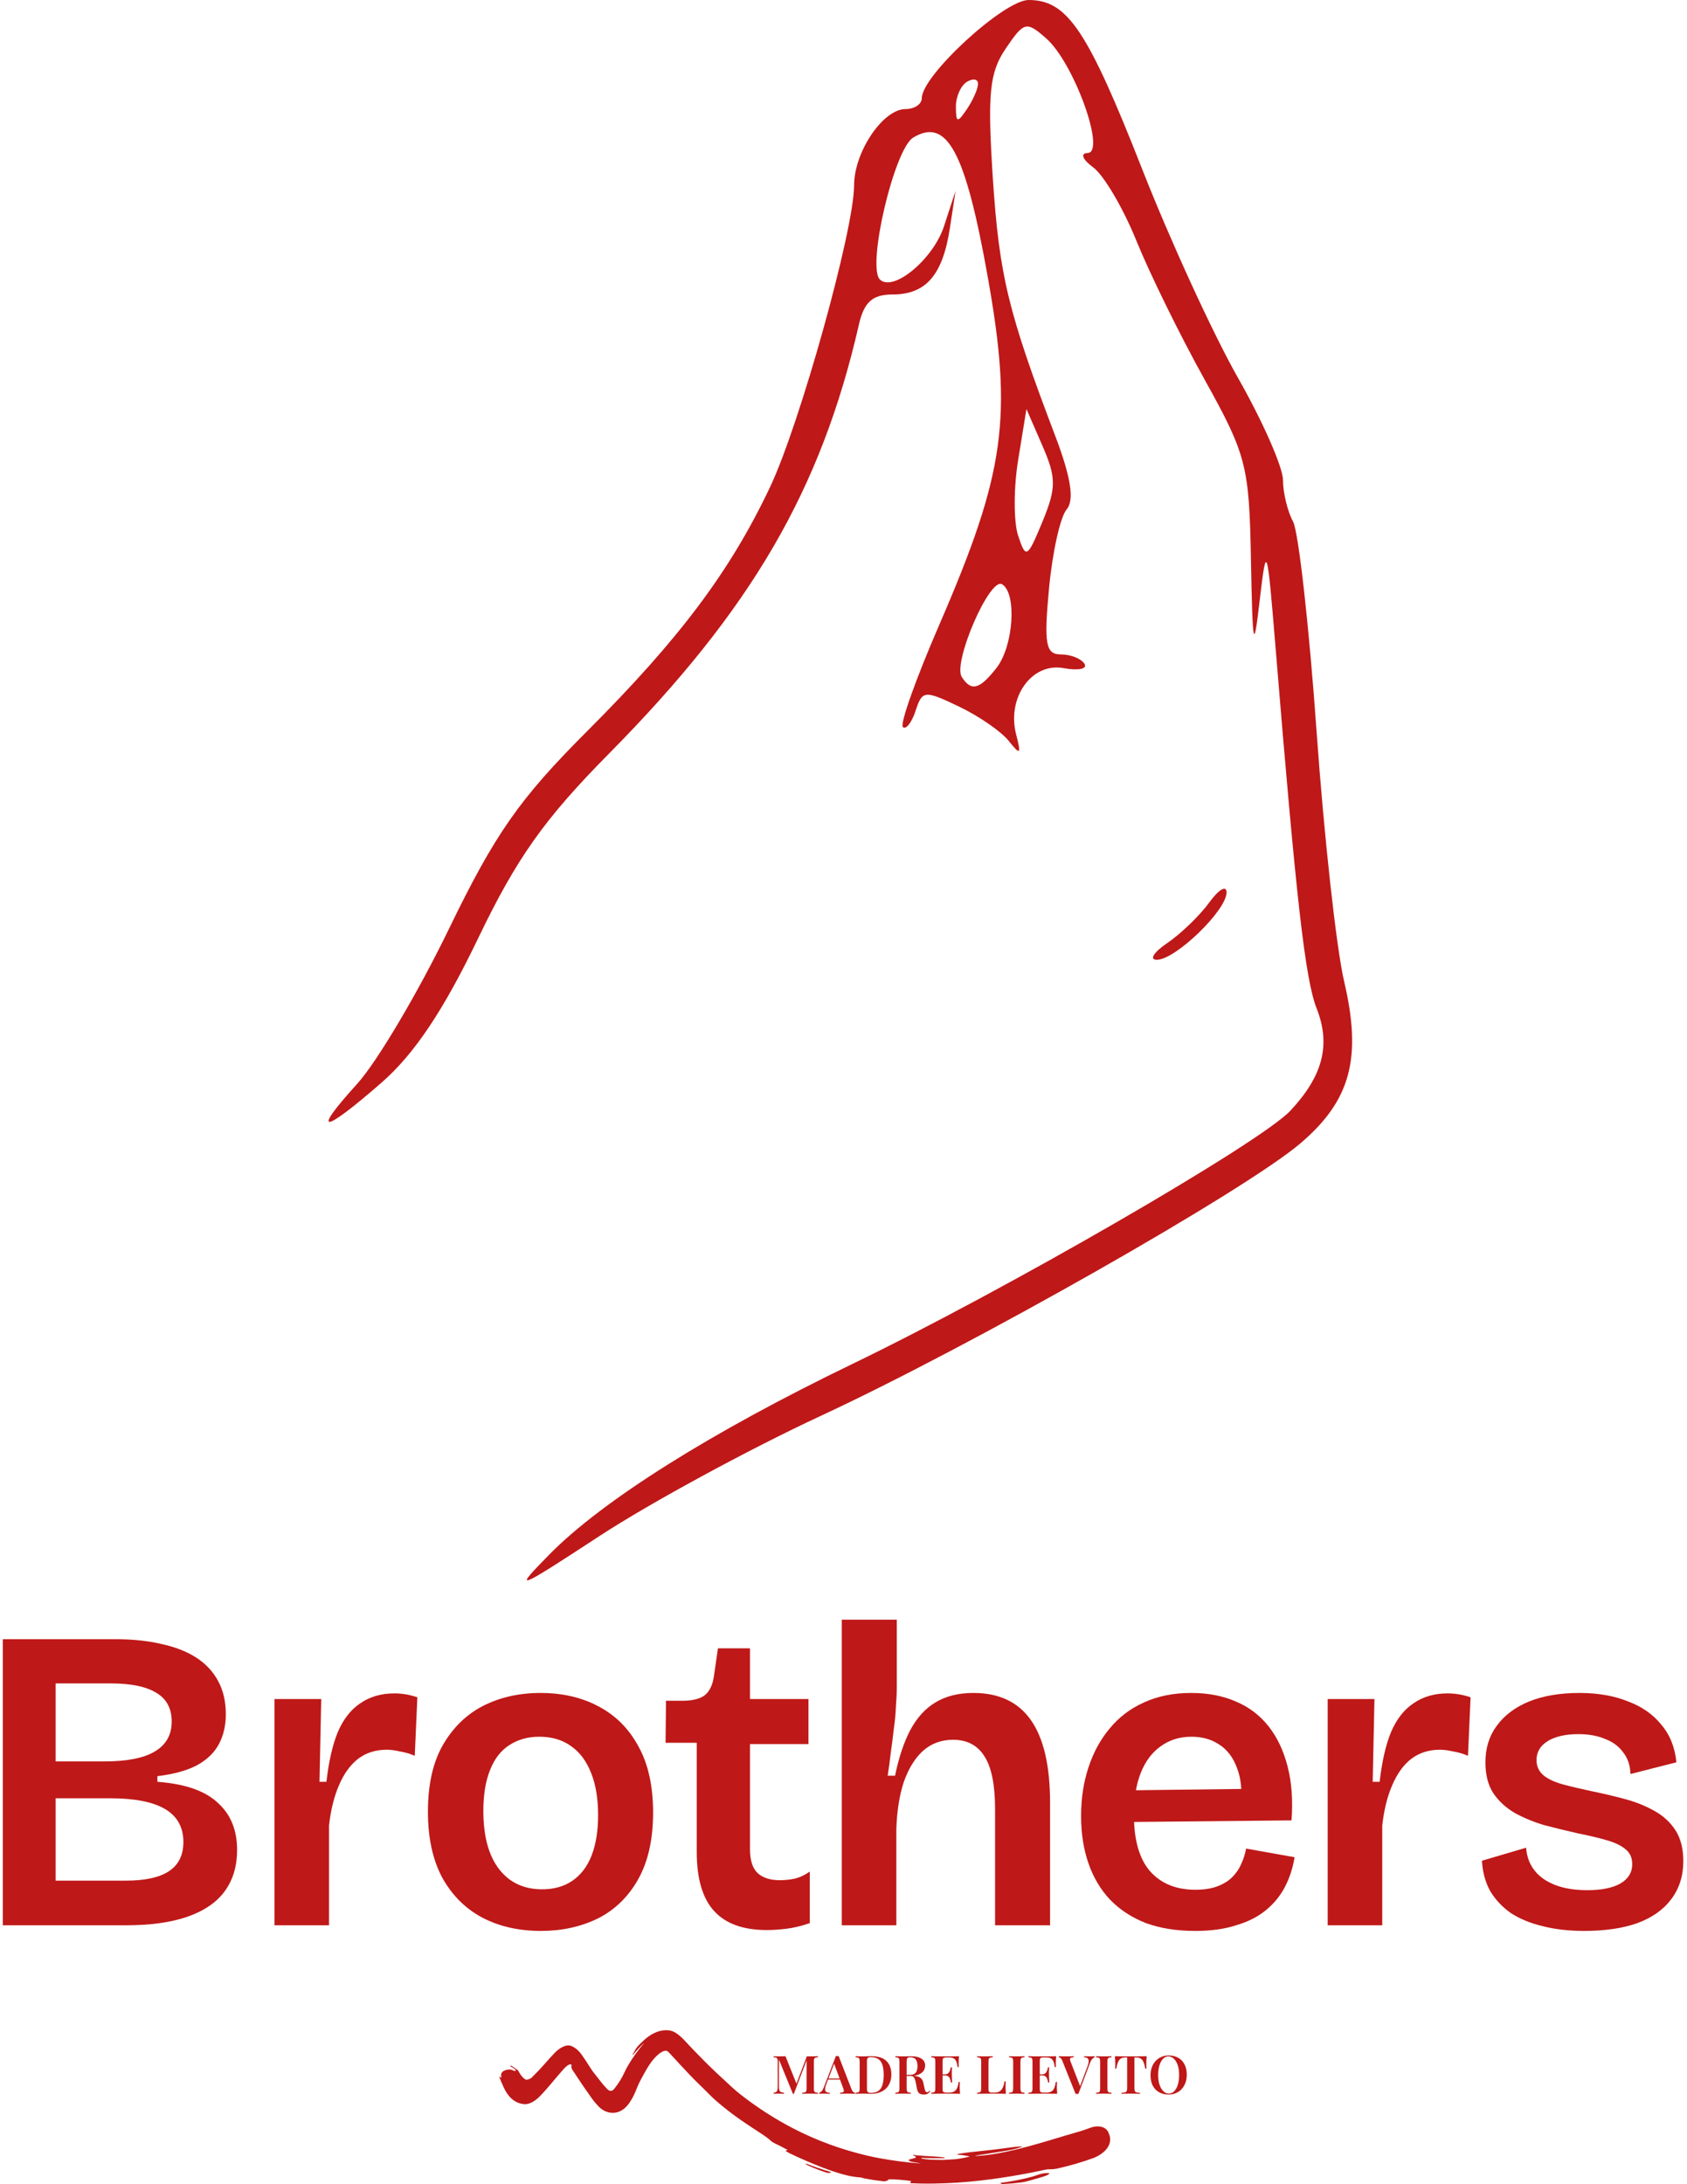 <svg width="534" height="691" viewBox="0 0 534 691" fill="none" xmlns="http://www.w3.org/2000/svg">
<path d="M173.883 491.84C190.711 474.724 225.117 453.122 269.85 431.52C318.726 407.917 398.794 361.642 408.405 351.462C418.767 340.419 421.303 330.585 416.766 319.059C413.157 309.88 410.299 284.689 403.796 205.321C401.081 172.228 400.902 171.607 398.759 189.793C396.829 206.495 396.508 205.011 395.972 177.128C395.436 147.383 394.543 143.932 381.359 120.191C373.606 106.284 363.887 86.477 359.707 76.159C355.527 65.841 349.382 55.419 346.059 52.969C342.629 50.45 341.879 48.483 344.272 48.414C350.203 48.276 339.913 19.808 331.16 12.147C324.872 6.626 324.157 6.798 318.333 15.39C313.189 22.982 312.545 29.677 314.26 56.213C316.297 87.132 319.048 98.589 334.054 137.997C339.02 151.11 340.128 158.253 337.627 161.186C335.626 163.498 333.125 174.747 332.053 186.204C330.41 203.7 331.017 207.047 335.733 207.047C338.842 207.047 342.236 208.358 343.272 210.014C344.308 211.636 341.343 212.257 336.662 211.395C326.587 209.531 318.619 220.712 321.656 232.41C323.3 238.759 322.978 239.035 319.298 234.411C316.94 231.444 309.83 226.544 303.542 223.541C292.645 218.331 291.93 218.4 289.822 224.887C288.572 228.649 286.749 230.961 285.785 230.029C284.82 229.063 289.965 214.604 297.254 197.833C318.191 149.522 320.62 132.165 312.653 87.581C305.578 47.862 299.755 37.061 289.036 43.549C283.034 47.207 274.316 84.372 278.532 88.444C282.784 92.515 295.431 81.99 298.826 71.535L302.47 60.389L300.683 72.121C298.397 87.063 293.109 93.171 282.498 93.171C276.209 93.171 273.494 95.587 271.886 102.661C259.917 154.974 237.837 192.864 192.855 238.345C172.275 259.154 163.557 271.438 151.231 297.112C140.369 319.68 131.151 333.483 120.826 342.49C101.997 358.916 98.352 359.123 113.037 342.938C119.289 336.071 132.366 313.986 142.12 293.868C156.733 263.743 164.415 252.77 185.852 231.34C215.149 202.043 231.12 180.752 243.732 154.146C253.2 134.201 270.35 72.639 270.35 58.663C270.35 48.069 279.496 34.508 286.642 34.508C289.465 34.508 291.787 32.955 291.787 31.057C291.787 23.879 317.798 0 325.586 0C337.877 0 344.237 9.49 361.601 53.66C370.426 76.124 384.038 105.766 391.863 119.535C399.723 133.338 406.119 147.9 406.119 151.903C406.119 155.906 407.548 161.807 409.299 165.016C411.014 168.191 414.372 198.006 416.73 231.202C419.088 264.399 423.018 300.149 425.484 310.57C431.164 334.829 427.52 348.253 411.549 361.814C393.828 376.825 307.936 425.619 259.774 447.98C237.265 458.436 205.931 475.448 190.103 485.766C163.2 503.365 162.164 503.745 173.883 491.84ZM315.404 211.36C320.834 204.459 321.942 187.688 317.19 184.858C313.296 182.512 301.541 209.635 304.435 214.19C307.436 218.848 310.044 218.193 315.404 211.36ZM329.981 141.068L324.907 129.404L322.299 145.45C320.834 154.284 320.834 165.085 322.264 169.433C324.729 176.921 325.158 176.68 329.981 165.051C334.376 154.388 334.376 151.144 329.981 141.068ZM309.58 26.537C309.616 25.018 308.044 24.708 306.079 25.881C304.113 27.054 302.541 30.643 302.577 33.852C302.613 38.89 303.077 38.959 306.079 34.508C307.972 31.678 309.58 28.089 309.58 26.537ZM369.461 298.389C373.784 295.456 379.751 289.693 382.788 285.517C385.789 281.376 388.254 279.962 388.254 282.343C388.254 288.037 372.069 303.669 366.174 303.669C363.709 303.669 365.174 301.288 369.461 298.389Z" fill="#BF1818"/>
<path d="M290.821 684.355C290.259 684.256 289.644 684.151 288.977 684.042C288.548 683.97 288.209 683.87 287.958 683.739C287.514 683.506 287.533 683.324 288.018 683.195L289.682 682.747C289.895 682.688 289.949 682.562 289.843 682.369C289.717 682.138 289.344 682.091 289.124 681.952C288.898 681.811 288.918 681.751 289.183 681.772C289.459 681.793 289.711 681.877 289.991 681.903C291.91 682.081 293.814 682.212 295.701 682.297C296.778 682.346 297.84 682.438 298.888 682.574C298.949 682.582 298.993 682.614 299.019 682.67L299.043 682.724C299.047 682.732 299.049 682.741 299.048 682.75C299.048 682.759 299.045 682.767 299.04 682.775C299.036 682.782 299.029 682.788 299.021 682.793C299.014 682.797 299.005 682.799 298.996 682.799C297.188 682.827 295.383 682.83 293.582 682.808C292.979 682.8 292.36 682.767 291.725 682.708C291.662 682.702 291.63 682.734 291.628 682.803C291.627 682.835 291.638 682.866 291.658 682.891C291.678 682.915 291.706 682.933 291.738 682.939C293.007 683.19 294.334 683.321 295.72 683.331C296.833 683.34 297.948 683.417 299.062 683.349C300.053 683.289 301.018 683.234 301.958 683.182C303.007 683.125 304.615 682.854 306.781 682.369C306.794 682.366 306.806 682.359 306.815 682.349C306.824 682.339 306.829 682.325 306.829 682.312C306.829 682.298 306.824 682.285 306.815 682.275C306.806 682.264 306.794 682.257 306.781 682.255C305.666 681.996 304.501 681.804 303.348 681.744C303.232 681.738 303.141 681.718 303.073 681.683C302.92 681.605 302.928 681.552 303.098 681.524C304.324 681.321 305.574 681.093 306.804 680.967C312.165 680.418 315.733 680.019 320.484 679.349C321.365 679.224 322.351 679.139 323.445 679.095C323.494 679.094 323.522 679.118 323.53 679.167C323.533 679.182 323.53 679.198 323.523 679.216C323.521 679.221 323.517 679.226 323.511 679.228C321.558 679.947 319.537 680.321 317.471 680.64C315.049 681.012 312.635 681.396 310.228 681.793C309.939 681.84 309.655 681.889 309.376 681.94C308.45 682.113 308.457 682.17 309.397 682.112C311.35 681.99 313.409 681.738 315.576 681.356C320.001 680.572 323.992 679.553 328.683 678.215C329.822 677.89 330.942 677.562 332.043 677.23C335.395 676.215 338.639 675.255 341.776 674.349C343.113 673.964 344.397 673.464 345.692 673.012C345.937 672.927 346.981 672.783 346.981 672.783C346.981 672.783 349.431 672.52 350.476 674.085C350.655 674.27 350.755 674.341 350.822 674.561C350.842 674.626 350.83 674.679 350.857 674.733C352.814 678.589 349.223 681.639 346.015 682.813C342.641 684.047 338.946 685.127 334.932 686.05C333.97 686.272 333.09 686.366 332.292 686.332C331.873 686.316 331.463 686.351 331.063 686.437C324.214 687.923 317.338 689.102 310.323 689.907C305.604 690.449 300.777 690.764 295.843 690.85C293.14 690.898 290.615 690.858 288.268 690.731C288.24 690.73 288.213 690.72 288.19 690.704C288.167 690.688 288.149 690.665 288.139 690.638C288.129 690.612 288.126 690.583 288.132 690.555C288.137 690.527 288.15 690.502 288.17 690.481C288.245 690.404 288.303 690.318 288.347 690.224C288.399 690.111 288.363 690.045 288.24 690.028C285.868 689.699 283.641 689.525 281.559 689.506C281.37 689.505 281.224 689.581 281.122 689.734C281.088 689.784 281.042 689.824 280.989 689.849C280.492 690.086 280.034 690.182 279.615 690.136C277.821 689.939 275.886 689.654 273.809 689.282C273.309 689.191 272.827 688.941 272.33 688.913C269.644 688.757 266.96 688.066 264.204 687.155C262.915 686.728 261.712 686.3 260.594 685.872C257.057 684.519 253.513 682.991 249.961 681.287C249.563 681.095 249.18 680.841 248.802 680.617C248.779 680.603 248.76 680.583 248.746 680.56C248.733 680.536 248.727 680.509 248.727 680.482C248.728 680.375 248.771 680.323 248.857 680.325C248.984 680.328 249.11 680.325 249.235 680.314C249.371 680.302 249.379 680.262 249.259 680.195C247.971 679.476 246.547 678.747 244.986 678.008C244.211 677.641 243.731 677.03 243.089 676.542C242.416 676.029 241.639 675.488 240.757 674.92C238.606 673.532 236.582 672.187 234.687 670.886C232.077 669.095 229.489 667.097 226.923 664.893C226.105 664.191 225.257 663.393 224.38 662.5C222.389 660.47 220.368 658.608 218.446 656.587C216.368 654.4 214.275 652.151 212.17 649.841C211.928 649.577 211.656 649.312 211.353 649.049C210.399 648.219 208.402 649.918 207.755 650.564C205.671 652.641 204.518 654.925 202.829 658.008C202.41 658.774 202.072 659.486 201.813 660.144C200.946 662.349 199.974 664.559 198.476 666.274C196.483 668.557 193.648 669.187 190.948 667.637C190.437 667.344 189.887 666.888 189.298 666.269C188.542 665.474 187.881 664.68 187.315 663.885C185.394 661.19 183.499 658.411 181.63 655.549C181.421 655.23 181.098 654.847 180.923 654.322C180.748 653.797 181.098 653.311 180.748 653.173C180.568 653.102 180.393 653.119 180.253 653.173C179.474 653.472 178.783 654.23 178.241 654.83C175.726 657.612 173.394 660.73 170.685 663.434C169.525 664.594 167.665 665.87 165.988 665.74C162.797 665.495 160.755 663.273 159.497 660.548C159.009 659.494 158.517 658.344 158.02 657.098C157.977 656.989 158.004 656.967 158.102 657.031L158.499 657.294C158.653 657.395 158.71 657.356 158.671 657.177C158.439 656.133 158.829 655.419 159.843 655.037C160.568 654.762 161.25 654.698 161.89 654.842C162.134 654.897 162.3 655.024 162.512 655.135C162.678 655.221 162.867 655.238 163.079 655.187C163.112 655.178 163.143 655.163 163.171 655.143C163.324 655.037 163.328 654.926 163.184 654.809C162.681 654.404 162.19 654.092 161.712 653.871C161.449 653.751 161.458 653.652 161.736 653.574C161.784 653.56 161.882 653.601 162.03 653.698C162.52 654.019 163.008 654.338 163.493 654.655C163.764 654.832 163.962 655.031 164.088 655.25C164.645 656.219 165.14 657.075 166.085 657.763C166.305 657.924 166.534 658.06 166.821 657.999C167.488 657.853 167.962 657.643 168.246 657.367C169.873 655.78 171.404 654.162 172.839 652.515C173.747 651.472 174.655 650.478 175.565 649.533C176.634 648.42 177.952 647.481 179.371 647.197C181.17 646.837 183.125 648.685 184.096 650.053C185.062 651.416 185.971 652.789 186.825 654.172C187.688 655.57 188.822 656.841 189.825 658.174C190.556 659.149 191.334 660.059 192.159 660.902C192.91 661.67 193.665 661.815 194.397 660.916C195.744 659.259 196.812 657.559 197.601 655.813C197.946 655.047 198.347 654.273 198.805 653.491C200.241 651.036 201.898 648.728 203.778 646.569C203.792 646.553 203.791 646.538 203.776 646.524L203.774 646.522C203.76 646.508 203.746 646.508 203.732 646.522C202.519 647.67 201.383 648.887 200.325 650.174C200.267 650.245 200.243 650.234 200.254 650.142C200.277 649.958 200.344 649.788 200.455 649.631C200.813 649.133 201.05 648.529 201.37 648.071C201.96 647.229 202.854 646.419 203.652 645.663C205.834 643.594 208.497 642.156 211.463 642.354C212.41 642.418 213.312 642.753 214.17 643.358C215.037 643.971 215.803 644.636 216.469 645.353C218.578 647.624 220.712 649.845 222.872 652.016C225.08 654.236 228.045 657.044 231.768 660.44C232.685 661.275 233.574 662.029 234.436 662.701C239.826 666.898 245.406 670.485 251.177 673.46C258.562 677.268 266.425 680.141 274.764 682.078C275.884 682.337 277.027 682.575 278.192 682.792C282.385 683.569 286.59 684.125 290.807 684.46C291.545 684.518 291.55 684.483 290.821 684.355Z" fill="#BF1818"/>
<path d="M255.24 684.56C257.67 685.52 260.224 686.392 262.902 687.176C263.109 687.235 263.112 687.303 262.911 687.379C262.501 687.535 262.077 687.544 261.641 687.405C259.812 686.824 257.907 686.09 255.928 685.204C255.648 685.079 255.373 684.917 255.105 684.719C255.095 684.711 255.086 684.702 255.08 684.691C255.074 684.679 255.071 684.667 255.07 684.654C255.069 684.641 255.072 684.629 255.076 684.617C255.081 684.605 255.089 684.595 255.098 684.586C255.141 684.549 255.189 684.54 255.24 684.56Z" fill="#BF1818"/>
<path d="M316.888 690.619C319.748 690.248 322.698 689.69 325.738 688.943C326.618 688.727 327.42 688.487 328.144 688.222C329.425 687.755 330.57 687.479 331.921 687.535C331.982 687.537 332.037 687.558 332.085 687.598C332.102 687.612 332.115 687.629 332.124 687.649C332.133 687.669 332.137 687.691 332.137 687.713C332.136 687.735 332.13 687.756 332.12 687.776C332.11 687.795 332.096 687.812 332.078 687.825C331.284 688.406 330.01 688.742 329.137 688.99C327.974 689.324 326.809 689.658 325.642 689.993C324.765 690.244 323.92 690.419 323.107 690.52C321.079 690.769 319.196 690.929 317.457 690.999C317.214 691.008 316.988 690.959 316.778 690.85C316.765 690.844 316.754 690.835 316.745 690.824C316.736 690.813 316.73 690.8 316.727 690.786C316.723 690.772 316.723 690.758 316.726 690.744C316.728 690.73 316.734 690.717 316.743 690.705C316.779 690.656 316.827 690.628 316.888 690.619Z" fill="#BF1818"/>
<path d="M369.93 650.33C371.073 650.33 372.075 650.571 372.937 651.052C373.8 651.534 374.466 652.228 374.936 653.135C375.418 654.031 375.659 655.123 375.659 656.411C375.659 657.665 375.412 658.763 374.92 659.704C374.438 660.644 373.76 661.378 372.887 661.904C372.025 662.43 371.034 662.694 369.914 662.694C368.771 662.694 367.769 662.453 366.907 661.971C366.044 661.49 365.373 660.795 364.891 659.888C364.421 658.981 364.185 657.889 364.185 656.613C364.185 655.358 364.432 654.261 364.925 653.32C365.417 652.379 366.095 651.646 366.957 651.12C367.819 650.593 368.811 650.33 369.93 650.33ZM369.863 650.632C369.203 650.632 368.626 650.884 368.133 651.388C367.651 651.892 367.276 652.587 367.008 653.471C366.739 654.356 366.604 655.381 366.604 656.545C366.604 657.733 366.756 658.768 367.058 659.653C367.36 660.527 367.769 661.204 368.284 661.686C368.799 662.156 369.365 662.391 369.981 662.391C370.642 662.391 371.213 662.139 371.694 661.635C372.187 661.131 372.568 660.437 372.837 659.552C373.105 658.656 373.24 657.632 373.24 656.478C373.24 655.28 373.089 654.244 372.786 653.371C372.484 652.497 372.075 651.825 371.56 651.355C371.056 650.873 370.49 650.632 369.863 650.632Z" fill="#BF1818"/>
<path d="M362.97 650.565C362.925 651.081 362.892 651.585 362.869 652.077C362.858 652.559 362.853 652.928 362.853 653.186C362.853 653.444 362.858 653.684 362.869 653.908C362.881 654.132 362.892 654.328 362.903 654.496H362.517C362.36 653.6 362.169 652.9 361.946 652.396C361.722 651.881 361.425 651.512 361.055 651.288C360.697 651.064 360.221 650.952 359.627 650.952H359.09V660.527C359.09 660.986 359.129 661.328 359.207 661.552C359.297 661.775 359.471 661.927 359.728 662.005C359.986 662.072 360.361 662.111 360.854 662.123V662.459C360.518 662.436 360.081 662.425 359.543 662.425C359.006 662.414 358.457 662.408 357.897 662.408C357.315 662.408 356.766 662.414 356.251 662.425C355.747 662.425 355.338 662.436 355.025 662.459V662.123C355.506 662.111 355.876 662.072 356.133 662.005C356.391 661.927 356.564 661.775 356.654 661.552C356.744 661.328 356.788 660.986 356.788 660.527V650.952H356.234C355.652 650.952 355.176 651.064 354.806 651.288C354.437 651.512 354.14 651.881 353.916 652.396C353.692 652.9 353.507 653.6 353.362 654.496H352.975C352.998 654.328 353.009 654.132 353.009 653.908C353.02 653.684 353.026 653.444 353.026 653.186C353.026 652.928 353.014 652.559 352.992 652.077C352.981 651.585 352.953 651.081 352.908 650.565C353.401 650.577 353.944 650.588 354.537 650.599C355.131 650.61 355.725 650.616 356.318 650.616C356.912 650.616 357.455 650.616 357.948 650.616C358.429 650.616 358.967 650.616 359.56 650.616C360.154 650.616 360.747 650.61 361.341 650.599C361.934 650.588 362.477 650.577 362.97 650.565Z" fill="#BF1818"/>
<path d="M351.829 650.565V650.901C351.47 650.913 351.196 650.957 351.005 651.036C350.826 651.103 350.703 651.237 350.636 651.439C350.569 651.629 350.535 651.932 350.535 652.346V660.678C350.535 661.081 350.569 661.384 350.636 661.585C350.703 661.787 350.826 661.921 351.005 661.988C351.196 662.055 351.47 662.1 351.829 662.123V662.459C351.549 662.436 351.19 662.425 350.753 662.425C350.317 662.414 349.874 662.408 349.426 662.408C348.922 662.408 348.452 662.414 348.015 662.425C347.579 662.425 347.22 662.436 346.94 662.459V662.123C347.31 662.1 347.584 662.055 347.763 661.988C347.954 661.921 348.077 661.787 348.133 661.585C348.2 661.384 348.234 661.081 348.234 660.678V652.346C348.234 651.932 348.2 651.629 348.133 651.439C348.077 651.237 347.954 651.103 347.763 651.036C347.584 650.957 347.31 650.913 346.94 650.901V650.565C347.22 650.577 347.579 650.588 348.015 650.599C348.452 650.61 348.922 650.616 349.426 650.616C349.874 650.616 350.317 650.61 350.753 650.599C351.19 650.588 351.549 650.577 351.829 650.565Z" fill="#BF1818"/>
<path d="M346.482 650.565V650.901C346.258 650.98 346.012 651.159 345.743 651.439C345.474 651.708 345.233 652.133 345.021 652.716L341.342 662.509C341.275 662.509 341.202 662.503 341.123 662.492C341.056 662.492 340.984 662.492 340.905 662.492C340.827 662.492 340.748 662.492 340.67 662.492C340.603 662.503 340.536 662.509 340.468 662.509L336.252 651.976C336.084 651.562 335.899 651.282 335.698 651.137C335.507 650.991 335.328 650.913 335.16 650.901V650.565C335.451 650.577 335.804 650.588 336.218 650.599C336.644 650.61 337.058 650.616 337.461 650.616C337.954 650.616 338.413 650.61 338.839 650.599C339.276 650.588 339.623 650.577 339.88 650.565V650.901C339.511 650.913 339.225 650.957 339.024 651.036C338.833 651.103 338.727 651.237 338.705 651.439C338.682 651.629 338.744 651.92 338.889 652.312L341.98 660.258L341.661 660.644L344.181 653.925C344.461 653.175 344.601 652.581 344.601 652.144C344.601 651.708 344.478 651.394 344.231 651.204C343.985 651.013 343.632 650.913 343.173 650.901V650.565C343.542 650.577 343.89 650.588 344.214 650.599C344.55 650.61 344.881 650.616 345.205 650.616C345.474 650.616 345.709 650.61 345.911 650.599C346.124 650.588 346.314 650.577 346.482 650.565Z" fill="#BF1818"/>
<path d="M334.318 650.565C334.273 651.025 334.239 651.473 334.217 651.909C334.206 652.335 334.2 652.66 334.2 652.884C334.2 653.096 334.206 653.304 334.217 653.505C334.228 653.696 334.239 653.858 334.251 653.992H333.864C333.775 653.22 333.629 652.615 333.428 652.178C333.226 651.73 332.952 651.417 332.604 651.237C332.268 651.047 331.826 650.952 331.277 650.952H330.353C330.017 650.952 329.76 650.98 329.581 651.036C329.402 651.092 329.278 651.209 329.211 651.389C329.155 651.568 329.127 651.842 329.127 652.212V660.812C329.127 661.171 329.155 661.445 329.211 661.636C329.278 661.815 329.402 661.932 329.581 661.988C329.76 662.044 330.017 662.072 330.353 662.072H331.311C331.882 662.072 332.358 661.966 332.739 661.753C333.131 661.54 333.444 661.193 333.68 660.712C333.915 660.219 334.088 659.547 334.2 658.696H334.587C334.553 659.043 334.536 659.491 334.536 660.04C334.536 660.275 334.542 660.616 334.553 661.064C334.575 661.512 334.609 661.977 334.654 662.459C334.083 662.436 333.439 662.425 332.722 662.425C332.005 662.414 331.367 662.408 330.807 662.408C330.549 662.408 330.208 662.408 329.782 662.408C329.368 662.408 328.914 662.414 328.422 662.425C327.94 662.425 327.447 662.431 326.943 662.442C326.451 662.442 325.98 662.447 325.532 662.459V662.123C325.902 662.1 326.176 662.055 326.355 661.988C326.546 661.921 326.669 661.787 326.725 661.585C326.792 661.384 326.826 661.081 326.826 660.678V652.346C326.826 651.932 326.792 651.629 326.725 651.439C326.669 651.237 326.546 651.103 326.355 651.036C326.176 650.957 325.902 650.913 325.532 650.901V650.565C325.98 650.577 326.451 650.588 326.943 650.599C327.447 650.599 327.94 650.605 328.422 650.616C328.914 650.616 329.368 650.616 329.782 650.616C330.208 650.616 330.549 650.616 330.807 650.616C331.322 650.616 331.905 650.616 332.554 650.616C333.215 650.605 333.803 650.588 334.318 650.565ZM331.613 656.31C331.613 656.31 331.613 656.366 331.613 656.478C331.613 656.59 331.613 656.646 331.613 656.646H328.623C328.623 656.646 328.623 656.59 328.623 656.478C328.623 656.366 328.623 656.31 328.623 656.31H331.613ZM332.1 654.093C332.056 654.731 332.033 655.219 332.033 655.555C332.044 655.89 332.05 656.198 332.05 656.478C332.05 656.758 332.056 657.066 332.067 657.402C332.078 657.738 332.106 658.225 332.151 658.864H331.765C331.709 658.483 331.619 658.125 331.496 657.789C331.384 657.442 331.199 657.167 330.941 656.966C330.695 656.753 330.337 656.646 329.866 656.646V656.31C330.213 656.31 330.493 656.238 330.706 656.092C330.93 655.946 331.109 655.762 331.244 655.538C331.378 655.303 331.479 655.062 331.546 654.815C331.625 654.558 331.681 654.317 331.714 654.093H332.1Z" fill="#BF1818"/>
<path d="M324.302 650.565V650.901C323.943 650.913 323.669 650.957 323.479 651.036C323.299 651.103 323.176 651.237 323.109 651.439C323.042 651.629 323.008 651.932 323.008 652.346V660.678C323.008 661.081 323.042 661.384 323.109 661.585C323.176 661.787 323.299 661.921 323.479 661.988C323.669 662.055 323.943 662.1 324.302 662.123V662.459C324.022 662.436 323.663 662.425 323.227 662.425C322.79 662.414 322.348 662.408 321.9 662.408C321.396 662.408 320.925 662.414 320.489 662.425C320.052 662.425 319.693 662.436 319.413 662.459V662.123C319.783 662.1 320.057 662.055 320.237 661.988C320.427 661.921 320.55 661.787 320.606 661.585C320.673 661.384 320.707 661.081 320.707 660.678V652.346C320.707 651.932 320.673 651.629 320.606 651.439C320.55 651.237 320.427 651.103 320.237 651.036C320.057 650.957 319.783 650.913 319.413 650.901V650.565C319.693 650.577 320.052 650.588 320.489 650.599C320.925 650.61 321.396 650.616 321.9 650.616C322.348 650.616 322.79 650.61 323.227 650.599C323.663 650.588 324.022 650.577 324.302 650.565Z" fill="#BF1818"/>
<path d="M314.247 650.565V650.901C313.867 650.913 313.575 650.957 313.374 651.036C313.183 651.103 313.055 651.237 312.987 651.439C312.92 651.629 312.887 651.932 312.887 652.346V660.812C312.887 661.171 312.915 661.445 312.971 661.636C313.038 661.815 313.155 661.932 313.323 661.988C313.491 662.044 313.732 662.072 314.046 662.072H315.003C315.44 662.072 315.821 661.994 316.146 661.837C316.481 661.68 316.773 661.451 317.019 661.148C317.265 660.846 317.467 660.476 317.624 660.04C317.781 659.592 317.893 659.088 317.96 658.528H318.346C318.312 658.897 318.296 659.379 318.296 659.972C318.296 660.219 318.301 660.572 318.312 661.031C318.335 661.49 318.368 661.966 318.413 662.459C317.842 662.436 317.198 662.425 316.481 662.425C315.765 662.414 315.126 662.408 314.566 662.408C314.298 662.408 313.956 662.408 313.542 662.408C313.127 662.408 312.674 662.414 312.181 662.425C311.7 662.425 311.207 662.431 310.703 662.442C310.21 662.442 309.74 662.447 309.292 662.459V662.123C309.661 662.1 309.936 662.055 310.115 661.988C310.305 661.921 310.428 661.787 310.484 661.585C310.552 661.384 310.585 661.081 310.585 660.678V652.346C310.585 651.932 310.552 651.629 310.484 651.439C310.428 651.237 310.305 651.103 310.115 651.036C309.936 650.957 309.661 650.913 309.292 650.901V650.565C309.572 650.577 309.93 650.588 310.367 650.599C310.804 650.61 311.274 650.616 311.778 650.616C312.237 650.616 312.691 650.61 313.139 650.599C313.587 650.588 313.956 650.577 314.247 650.565Z" fill="#BF1818"/>
<path d="M303.559 650.565C303.514 651.025 303.481 651.473 303.458 651.909C303.447 652.335 303.442 652.66 303.442 652.884C303.442 653.096 303.447 653.304 303.458 653.505C303.47 653.696 303.481 653.858 303.492 653.992H303.106C303.016 653.22 302.87 652.615 302.669 652.178C302.467 651.73 302.193 651.417 301.846 651.237C301.51 651.047 301.067 650.952 300.519 650.952H299.595C299.259 650.952 299.001 650.98 298.822 651.036C298.643 651.092 298.52 651.209 298.453 651.389C298.397 651.568 298.369 651.842 298.369 652.212V660.812C298.369 661.171 298.397 661.445 298.453 661.636C298.52 661.815 298.643 661.932 298.822 661.988C299.001 662.044 299.259 662.072 299.595 662.072H300.552C301.123 662.072 301.599 661.966 301.98 661.753C302.372 661.54 302.686 661.193 302.921 660.712C303.156 660.219 303.33 659.547 303.442 658.696H303.828C303.794 659.043 303.778 659.491 303.778 660.04C303.778 660.275 303.783 660.616 303.794 661.064C303.817 661.512 303.85 661.977 303.895 662.459C303.324 662.436 302.68 662.425 301.963 662.425C301.247 662.414 300.608 662.408 300.048 662.408C299.791 662.408 299.449 662.408 299.024 662.408C298.609 662.408 298.156 662.414 297.663 662.425C297.181 662.425 296.689 662.431 296.185 662.442C295.692 662.442 295.222 662.447 294.774 662.459V662.123C295.143 662.1 295.418 662.055 295.597 661.988C295.787 661.921 295.91 661.787 295.966 661.585C296.034 661.384 296.067 661.081 296.067 660.678V652.346C296.067 651.932 296.034 651.629 295.966 651.439C295.91 651.237 295.787 651.103 295.597 651.036C295.418 650.957 295.143 650.913 294.774 650.901V650.565C295.222 650.577 295.692 650.588 296.185 650.599C296.689 650.599 297.181 650.605 297.663 650.616C298.156 650.616 298.609 650.616 299.024 650.616C299.449 650.616 299.791 650.616 300.048 650.616C300.563 650.616 301.146 650.616 301.795 650.616C302.456 650.605 303.044 650.588 303.559 650.565ZM300.855 656.31C300.855 656.31 300.855 656.366 300.855 656.478C300.855 656.59 300.855 656.646 300.855 656.646H297.865C297.865 656.646 297.865 656.59 297.865 656.478C297.865 656.366 297.865 656.31 297.865 656.31H300.855ZM301.342 654.093C301.297 654.731 301.275 655.219 301.275 655.555C301.286 655.89 301.291 656.198 301.291 656.478C301.291 656.758 301.297 657.066 301.308 657.402C301.319 657.738 301.347 658.225 301.392 658.864H301.006C300.95 658.483 300.86 658.125 300.737 657.789C300.625 657.442 300.44 657.167 300.183 656.966C299.936 656.753 299.578 656.646 299.108 656.646V656.31C299.455 656.31 299.735 656.238 299.948 656.092C300.172 655.946 300.351 655.762 300.485 655.538C300.619 655.303 300.72 655.062 300.787 654.815C300.866 654.558 300.922 654.317 300.955 654.093H301.342Z" fill="#BF1818"/>
<path d="M283.405 650.565C283.685 650.577 284.044 650.588 284.48 650.599C284.917 650.61 285.354 650.616 285.791 650.616C286.339 650.616 286.86 650.61 287.353 650.599C287.846 650.588 288.193 650.582 288.394 650.582C289.402 650.582 290.231 650.705 290.881 650.952C291.541 651.187 292.034 651.523 292.359 651.96C292.684 652.396 292.846 652.912 292.846 653.505C292.846 653.875 292.773 654.255 292.628 654.647C292.482 655.028 292.23 655.381 291.872 655.706C291.513 656.03 291.021 656.299 290.393 656.512C289.777 656.714 288.988 656.814 288.025 656.814H286.412V656.478H287.857C288.562 656.478 289.1 656.355 289.47 656.109C289.85 655.851 290.102 655.515 290.225 655.101C290.36 654.675 290.427 654.205 290.427 653.69C290.427 652.805 290.253 652.122 289.906 651.641C289.559 651.148 288.96 650.901 288.109 650.901C287.65 650.901 287.347 650.997 287.202 651.187C287.067 651.377 287 651.764 287 652.346V660.678C287 661.081 287.034 661.384 287.101 661.585C287.168 661.787 287.291 661.921 287.471 661.988C287.661 662.055 287.935 662.1 288.294 662.123V662.459C288.014 662.436 287.655 662.425 287.219 662.425C286.782 662.414 286.339 662.408 285.891 662.408C285.388 662.408 284.917 662.414 284.48 662.425C284.044 662.425 283.685 662.436 283.405 662.459V662.123C283.775 662.1 284.049 662.055 284.228 661.988C284.419 661.921 284.542 661.787 284.598 661.585C284.665 661.384 284.699 661.081 284.699 660.678V652.346C284.699 651.932 284.665 651.629 284.598 651.439C284.542 651.237 284.419 651.103 284.228 651.036C284.049 650.957 283.775 650.913 283.405 650.901V650.565ZM286.412 656.529C286.939 656.551 287.375 656.579 287.722 656.613C288.081 656.635 288.383 656.658 288.63 656.68C288.887 656.702 289.117 656.73 289.318 656.764C290.248 656.854 290.931 657.072 291.368 657.419C291.816 657.755 292.112 658.27 292.258 658.965L292.644 660.695C292.745 661.154 292.852 661.484 292.964 661.686C293.087 661.876 293.26 661.966 293.484 661.955C293.641 661.955 293.775 661.915 293.887 661.837C293.999 661.747 294.111 661.63 294.223 661.484L294.459 661.686C294.179 662.033 293.882 662.291 293.568 662.459C293.255 662.615 292.857 662.694 292.376 662.694C291.838 662.694 291.385 662.571 291.015 662.324C290.645 662.067 290.393 661.585 290.259 660.88L289.94 659.2C289.85 658.729 289.744 658.315 289.621 657.957C289.509 657.598 289.352 657.318 289.15 657.117C288.949 656.915 288.652 656.814 288.26 656.814H286.446L286.412 656.529Z" fill="#BF1818"/>
<path d="M275.812 650.565C277.962 650.565 279.553 651.069 280.583 652.077C281.624 653.074 282.145 654.507 282.145 656.378C282.145 657.598 281.888 658.668 281.372 659.586C280.868 660.493 280.135 661.199 279.172 661.703C278.209 662.207 277.038 662.459 275.661 662.459C275.493 662.459 275.263 662.453 274.972 662.442C274.692 662.431 274.395 662.425 274.082 662.425C273.78 662.414 273.5 662.408 273.242 662.408C272.783 662.408 272.335 662.414 271.898 662.425C271.461 662.425 271.103 662.436 270.823 662.459V662.123C271.193 662.1 271.467 662.055 271.646 661.988C271.837 661.921 271.96 661.787 272.016 661.585C272.083 661.384 272.117 661.081 272.117 660.678V652.346C272.117 651.932 272.083 651.629 272.016 651.439C271.96 651.237 271.837 651.103 271.646 651.036C271.467 650.957 271.193 650.913 270.823 650.901V650.565C271.103 650.577 271.461 650.593 271.898 650.616C272.335 650.627 272.772 650.627 273.208 650.616C273.612 650.605 274.065 650.593 274.569 650.582C275.073 650.571 275.487 650.565 275.812 650.565ZM275.661 650.868C275.146 650.868 274.81 650.963 274.653 651.153C274.496 651.344 274.418 651.73 274.418 652.312V660.712C274.418 661.294 274.496 661.68 274.653 661.871C274.821 662.061 275.163 662.156 275.678 662.156C276.719 662.156 277.531 661.938 278.114 661.501C278.707 661.053 279.121 660.404 279.357 659.553C279.603 658.701 279.726 657.666 279.726 656.445C279.726 655.191 279.592 654.155 279.323 653.337C279.065 652.508 278.64 651.892 278.046 651.489C277.453 651.075 276.658 650.868 275.661 650.868Z" fill="#BF1818"/>
<path d="M265.469 650.515L269.551 661.047C269.719 661.451 269.898 661.731 270.088 661.887C270.29 662.033 270.475 662.111 270.643 662.123V662.458C270.351 662.436 269.999 662.425 269.584 662.425C269.181 662.414 268.767 662.408 268.341 662.408C267.848 662.408 267.389 662.414 266.964 662.425C266.538 662.425 266.191 662.436 265.922 662.458V662.123C266.493 662.1 266.857 662.005 267.014 661.837C267.171 661.658 267.137 661.283 266.913 660.711L263.957 652.732L264.259 652.363L261.571 659.334C261.359 659.894 261.23 660.353 261.185 660.711C261.14 661.07 261.168 661.35 261.269 661.551C261.37 661.753 261.538 661.899 261.773 661.988C262.008 662.067 262.299 662.111 262.647 662.123V662.458C262.288 662.436 261.941 662.425 261.605 662.425C261.269 662.414 260.933 662.408 260.597 662.408C260.351 662.408 260.116 662.414 259.892 662.425C259.679 662.425 259.488 662.436 259.32 662.458V662.123C259.567 662.067 259.808 661.921 260.043 661.686C260.289 661.451 260.524 661.042 260.748 660.459L264.595 650.515C264.73 650.526 264.875 650.532 265.032 650.532C265.189 650.532 265.334 650.526 265.469 650.515ZM266.93 657.621V657.957H261.924L262.092 657.621H266.93Z" fill="#BF1818"/>
<path d="M258.914 650.565V650.901C258.556 650.913 258.282 650.957 258.091 651.036C257.901 651.103 257.772 651.237 257.705 651.439C257.649 651.629 257.621 651.932 257.621 652.346V660.678C257.621 661.081 257.655 661.384 257.722 661.585C257.789 661.787 257.912 661.921 258.091 661.988C258.282 662.055 258.556 662.1 258.914 662.123V662.459C258.623 662.436 258.254 662.425 257.806 662.425C257.358 662.414 256.904 662.408 256.445 662.408C255.941 662.408 255.465 662.414 255.017 662.425C254.58 662.425 254.228 662.436 253.959 662.459V662.123C254.34 662.1 254.625 662.055 254.816 661.988C255.017 661.921 255.152 661.787 255.219 661.585C255.286 661.384 255.32 661.081 255.32 660.678V651.54L255.437 651.557L251.271 662.509H251.002L246.568 651.641V659.972C246.568 660.51 246.601 660.93 246.668 661.232C246.736 661.524 246.881 661.736 247.105 661.871C247.34 661.994 247.693 662.078 248.163 662.123V662.459C247.951 662.436 247.676 662.425 247.34 662.425C247.004 662.414 246.685 662.408 246.383 662.408C246.114 662.408 245.84 662.414 245.56 662.425C245.291 662.425 245.067 662.436 244.888 662.459V662.123C245.257 662.078 245.532 661.994 245.711 661.871C245.901 661.747 246.025 661.546 246.08 661.266C246.148 660.986 246.181 660.6 246.181 660.107V652.346C246.181 651.932 246.148 651.629 246.08 651.439C246.025 651.237 245.901 651.103 245.711 651.036C245.532 650.957 245.257 650.913 244.888 650.901V650.565C245.067 650.577 245.291 650.588 245.56 650.599C245.84 650.61 246.114 650.616 246.383 650.616C246.797 650.616 247.2 650.61 247.592 650.599C247.984 650.588 248.331 650.577 248.634 650.565L252.245 659.586L251.876 659.888L255.387 650.616C255.555 650.616 255.728 650.616 255.907 650.616C256.098 650.616 256.277 650.616 256.445 650.616C256.904 650.616 257.358 650.61 257.806 650.599C258.254 650.588 258.623 650.577 258.914 650.565Z" fill="#BF1818"/>
<path d="M501.444 610.926C496.601 610.926 492.215 610.423 488.286 609.417C484.448 608.503 481.112 607.131 478.279 605.303C475.538 603.383 473.345 601.051 471.7 598.309C470.147 595.474 469.279 592.274 469.096 588.709L483.077 584.594C483.26 587.337 484.128 589.714 485.681 591.726C487.235 593.737 489.428 595.291 492.261 596.389C495.093 597.486 498.474 598.034 502.404 598.034C506.881 598.034 510.354 597.349 512.821 595.977C515.38 594.514 516.659 592.457 516.659 589.806C516.659 587.794 515.974 586.24 514.603 585.143C513.232 583.954 511.268 582.994 508.709 582.263C506.242 581.531 503.18 580.8 499.525 580.069C495.87 579.246 492.306 578.377 488.834 577.463C485.453 576.457 482.346 575.177 479.513 573.623C476.68 571.977 474.396 569.874 472.66 567.314C471.015 564.754 470.192 561.509 470.192 557.577C470.192 553.097 471.38 549.257 473.756 546.057C476.132 542.766 479.513 540.206 483.899 538.377C488.377 536.549 493.723 535.634 499.936 535.634C505.693 535.634 510.765 536.503 515.151 538.24C519.629 539.886 523.193 542.354 525.843 545.646C528.584 548.846 530.183 552.823 530.64 557.577L516.111 561.28C516.019 558.537 515.243 556.251 513.78 554.423C512.41 552.503 510.491 551.086 508.024 550.171C505.648 549.166 502.861 548.663 499.662 548.663C495.55 548.663 492.306 549.394 489.93 550.857C487.555 552.32 486.367 554.331 486.367 556.891C486.367 558.811 487.098 560.411 488.56 561.691C490.022 562.88 492.078 563.84 494.728 564.571C497.469 565.303 500.576 566.034 504.049 566.766C507.612 567.497 511.085 568.32 514.466 569.234C517.847 570.149 520.908 571.383 523.65 572.937C526.482 574.491 528.721 576.549 530.366 579.109C532.011 581.669 532.833 584.914 532.833 588.846C532.833 593.509 531.554 597.531 528.995 600.914C526.528 604.206 522.964 606.72 518.304 608.457C513.643 610.103 508.024 610.926 501.444 610.926Z" fill="#BF1818"/>
<path d="M420.262 609.143V573.074V537.554H435.065L434.517 563.749H436.71C437.441 557.349 438.629 552.137 440.274 548.114C442.01 544 444.386 540.937 447.401 538.926C450.417 536.823 454.026 535.771 458.23 535.771C459.326 535.771 460.469 535.863 461.657 536.046C462.845 536.229 464.124 536.549 465.495 537.006L464.672 555.52C463.21 554.88 461.657 554.423 460.012 554.149C458.458 553.783 457.042 553.6 455.763 553.6C452.29 553.6 449.275 554.56 446.716 556.48C444.249 558.4 442.238 561.189 440.685 564.846C439.131 568.411 438.081 572.663 437.532 577.6V609.143H420.262Z" fill="#BF1818"/>
<path d="M378.39 610.926C372.45 610.926 367.242 610.103 362.764 608.457C358.286 606.72 354.494 604.251 351.387 601.051C348.372 597.851 346.087 594.011 344.534 589.531C342.98 585.051 342.204 580.069 342.204 574.583C342.204 569.006 342.98 563.886 344.534 559.223C346.087 554.469 348.326 550.354 351.25 546.88C354.174 543.314 357.784 540.571 362.079 538.651C366.465 536.64 371.445 535.634 377.019 535.634C382.411 535.634 387.163 536.549 391.275 538.377C395.387 540.114 398.813 542.72 401.555 546.194C404.296 549.669 406.307 553.92 407.586 558.949C408.865 563.886 409.276 569.554 408.819 575.954L353.306 576.503V566.491L397.854 565.943L392.782 571.566C393.239 566.629 392.828 562.56 391.549 559.36C390.361 556.069 388.487 553.6 385.929 551.954C383.462 550.309 380.537 549.486 377.156 549.486C373.41 549.486 370.166 550.491 367.424 552.503C364.683 554.423 362.581 557.211 361.119 560.869C359.657 564.526 358.926 568.96 358.926 574.171C358.926 582.126 360.617 588.069 363.998 592C367.47 595.931 372.268 597.897 378.39 597.897C381.131 597.897 383.462 597.531 385.381 596.8C387.3 596.069 388.853 595.109 390.041 593.92C391.32 592.64 392.28 591.223 392.919 589.669C393.65 588.114 394.153 586.514 394.427 584.869L409.779 587.611C409.231 590.994 408.226 594.103 406.763 596.937C405.301 599.771 403.291 602.24 400.732 604.343C398.174 606.446 395.021 608.046 391.275 609.143C387.619 610.331 383.325 610.926 378.39 610.926Z" fill="#BF1818"/>
<path d="M266.455 609.143V567.314V512.457H283.862V533.851C283.862 535.68 283.771 537.737 283.588 540.023C283.497 542.309 283.268 544.686 282.903 547.154C282.629 549.623 282.309 552.137 281.943 554.697C281.669 557.166 281.349 559.543 280.984 561.829H283.314C284.502 556.069 286.101 551.269 288.112 547.429C290.213 543.497 292.863 540.571 296.062 538.651C299.351 536.64 303.372 535.634 308.124 535.634C316.257 535.634 322.333 538.514 326.354 544.274C330.375 550.034 332.385 558.72 332.385 570.331V609.143H314.977V572.389C314.977 564.8 313.881 559.269 311.688 555.794C309.494 552.229 306.159 550.446 301.681 550.446C297.935 550.446 294.737 551.634 292.087 554.011C289.528 556.389 287.518 559.68 286.056 563.886C284.685 568.091 283.908 573.029 283.725 578.697V609.143H266.455Z" fill="#BF1818"/>
<path d="M242.751 610.651C235.258 610.651 229.684 608.64 226.029 604.617C222.373 600.594 220.546 594.377 220.546 585.966V551.406H210.677L210.814 538.103H216.571C219.678 538.011 221.917 537.371 223.287 536.183C224.749 534.903 225.663 532.846 226.029 530.011L227.262 521.509H237.405V537.554H255.91V551.817H237.405V585.143C237.405 588.526 238.182 590.994 239.736 592.549C241.38 594.103 243.756 594.88 246.863 594.88C248.508 594.88 250.153 594.697 251.798 594.331C253.443 593.874 254.95 593.143 256.321 592.137V608.457C253.671 609.371 251.204 609.966 248.919 610.24C246.635 610.514 244.579 610.651 242.751 610.651Z" fill="#BF1818"/>
<path d="M171.229 610.926C164.193 610.926 157.979 609.509 152.587 606.674C147.287 603.84 143.084 599.634 139.977 594.057C136.961 588.389 135.454 581.44 135.454 573.211C135.454 564.709 137.007 557.714 140.114 552.229C143.312 546.651 147.561 542.491 152.861 539.749C158.253 537.006 164.33 535.634 171.092 535.634C178.037 535.634 184.159 537.051 189.459 539.886C194.85 542.72 199.054 546.926 202.069 552.503C205.176 558.08 206.73 565.074 206.73 573.486C206.73 581.897 205.176 588.891 202.069 594.469C198.963 600.046 194.713 604.206 189.322 606.949C183.931 609.6 177.899 610.926 171.229 610.926ZM171.64 597.76C175.387 597.76 178.585 596.846 181.235 595.017C183.885 593.189 185.895 590.537 187.266 587.063C188.637 583.497 189.322 579.246 189.322 574.309C189.322 569.097 188.591 564.663 187.129 561.006C185.667 557.257 183.565 554.423 180.824 552.503C178.082 550.491 174.701 549.486 170.68 549.486C167.025 549.486 163.827 550.4 161.086 552.229C158.436 553.966 156.425 556.617 155.055 560.183C153.684 563.657 152.999 567.909 152.999 572.937C152.999 580.891 154.643 587.017 157.933 591.314C161.223 595.611 165.792 597.76 171.64 597.76Z" fill="#BF1818"/>
<path d="M86.877 609.143V573.074V537.554H101.681L101.133 563.749H103.326C104.057 557.349 105.245 552.137 106.89 548.114C108.626 544 111.002 540.937 114.017 538.926C117.033 536.823 120.642 535.771 124.846 535.771C125.942 535.771 127.085 535.863 128.272 536.046C129.46 536.229 130.74 536.549 132.11 537.006L131.288 555.52C129.826 554.88 128.272 554.423 126.628 554.149C125.074 553.783 123.658 553.6 122.378 553.6C118.906 553.6 115.89 554.56 113.332 556.48C110.865 558.4 108.854 561.189 107.301 564.846C105.747 568.411 104.696 572.663 104.148 577.6V609.143H86.877Z" fill="#BF1818"/>
<path d="M0.891 609.143V518.629H36.529C41.92 518.629 46.764 519.131 51.058 520.137C55.353 521.051 59.008 522.469 62.024 524.389C65.04 526.309 67.37 528.777 69.014 531.794C70.659 534.811 71.482 538.331 71.482 542.354C71.482 545.92 70.751 549.074 69.289 551.817C67.827 554.56 65.496 556.8 62.298 558.537C59.191 560.183 55.033 561.326 49.825 561.966V563.749C58.506 564.389 64.857 566.583 68.877 570.331C72.99 573.989 75.046 578.971 75.046 585.28C75.046 590.491 73.721 594.88 71.071 598.446C68.512 601.92 64.628 604.571 59.42 606.4C54.211 608.229 47.677 609.143 39.819 609.143H0.891ZM17.613 595.017H39.819C45.941 595.017 50.51 594.011 53.526 592C56.541 589.989 58.049 586.926 58.049 582.811C58.049 578.149 56.13 574.674 52.292 572.389C48.454 570.103 42.651 568.96 34.884 568.96H17.613V595.017ZM17.613 557.303H32.828C40.139 557.303 45.53 556.251 49.002 554.149C52.566 552.046 54.348 548.891 54.348 544.686C54.348 540.571 52.749 537.554 49.551 535.634C46.352 533.623 41.509 532.617 35.021 532.617H17.613V557.303Z" fill="#BF1818"/>
</svg>
